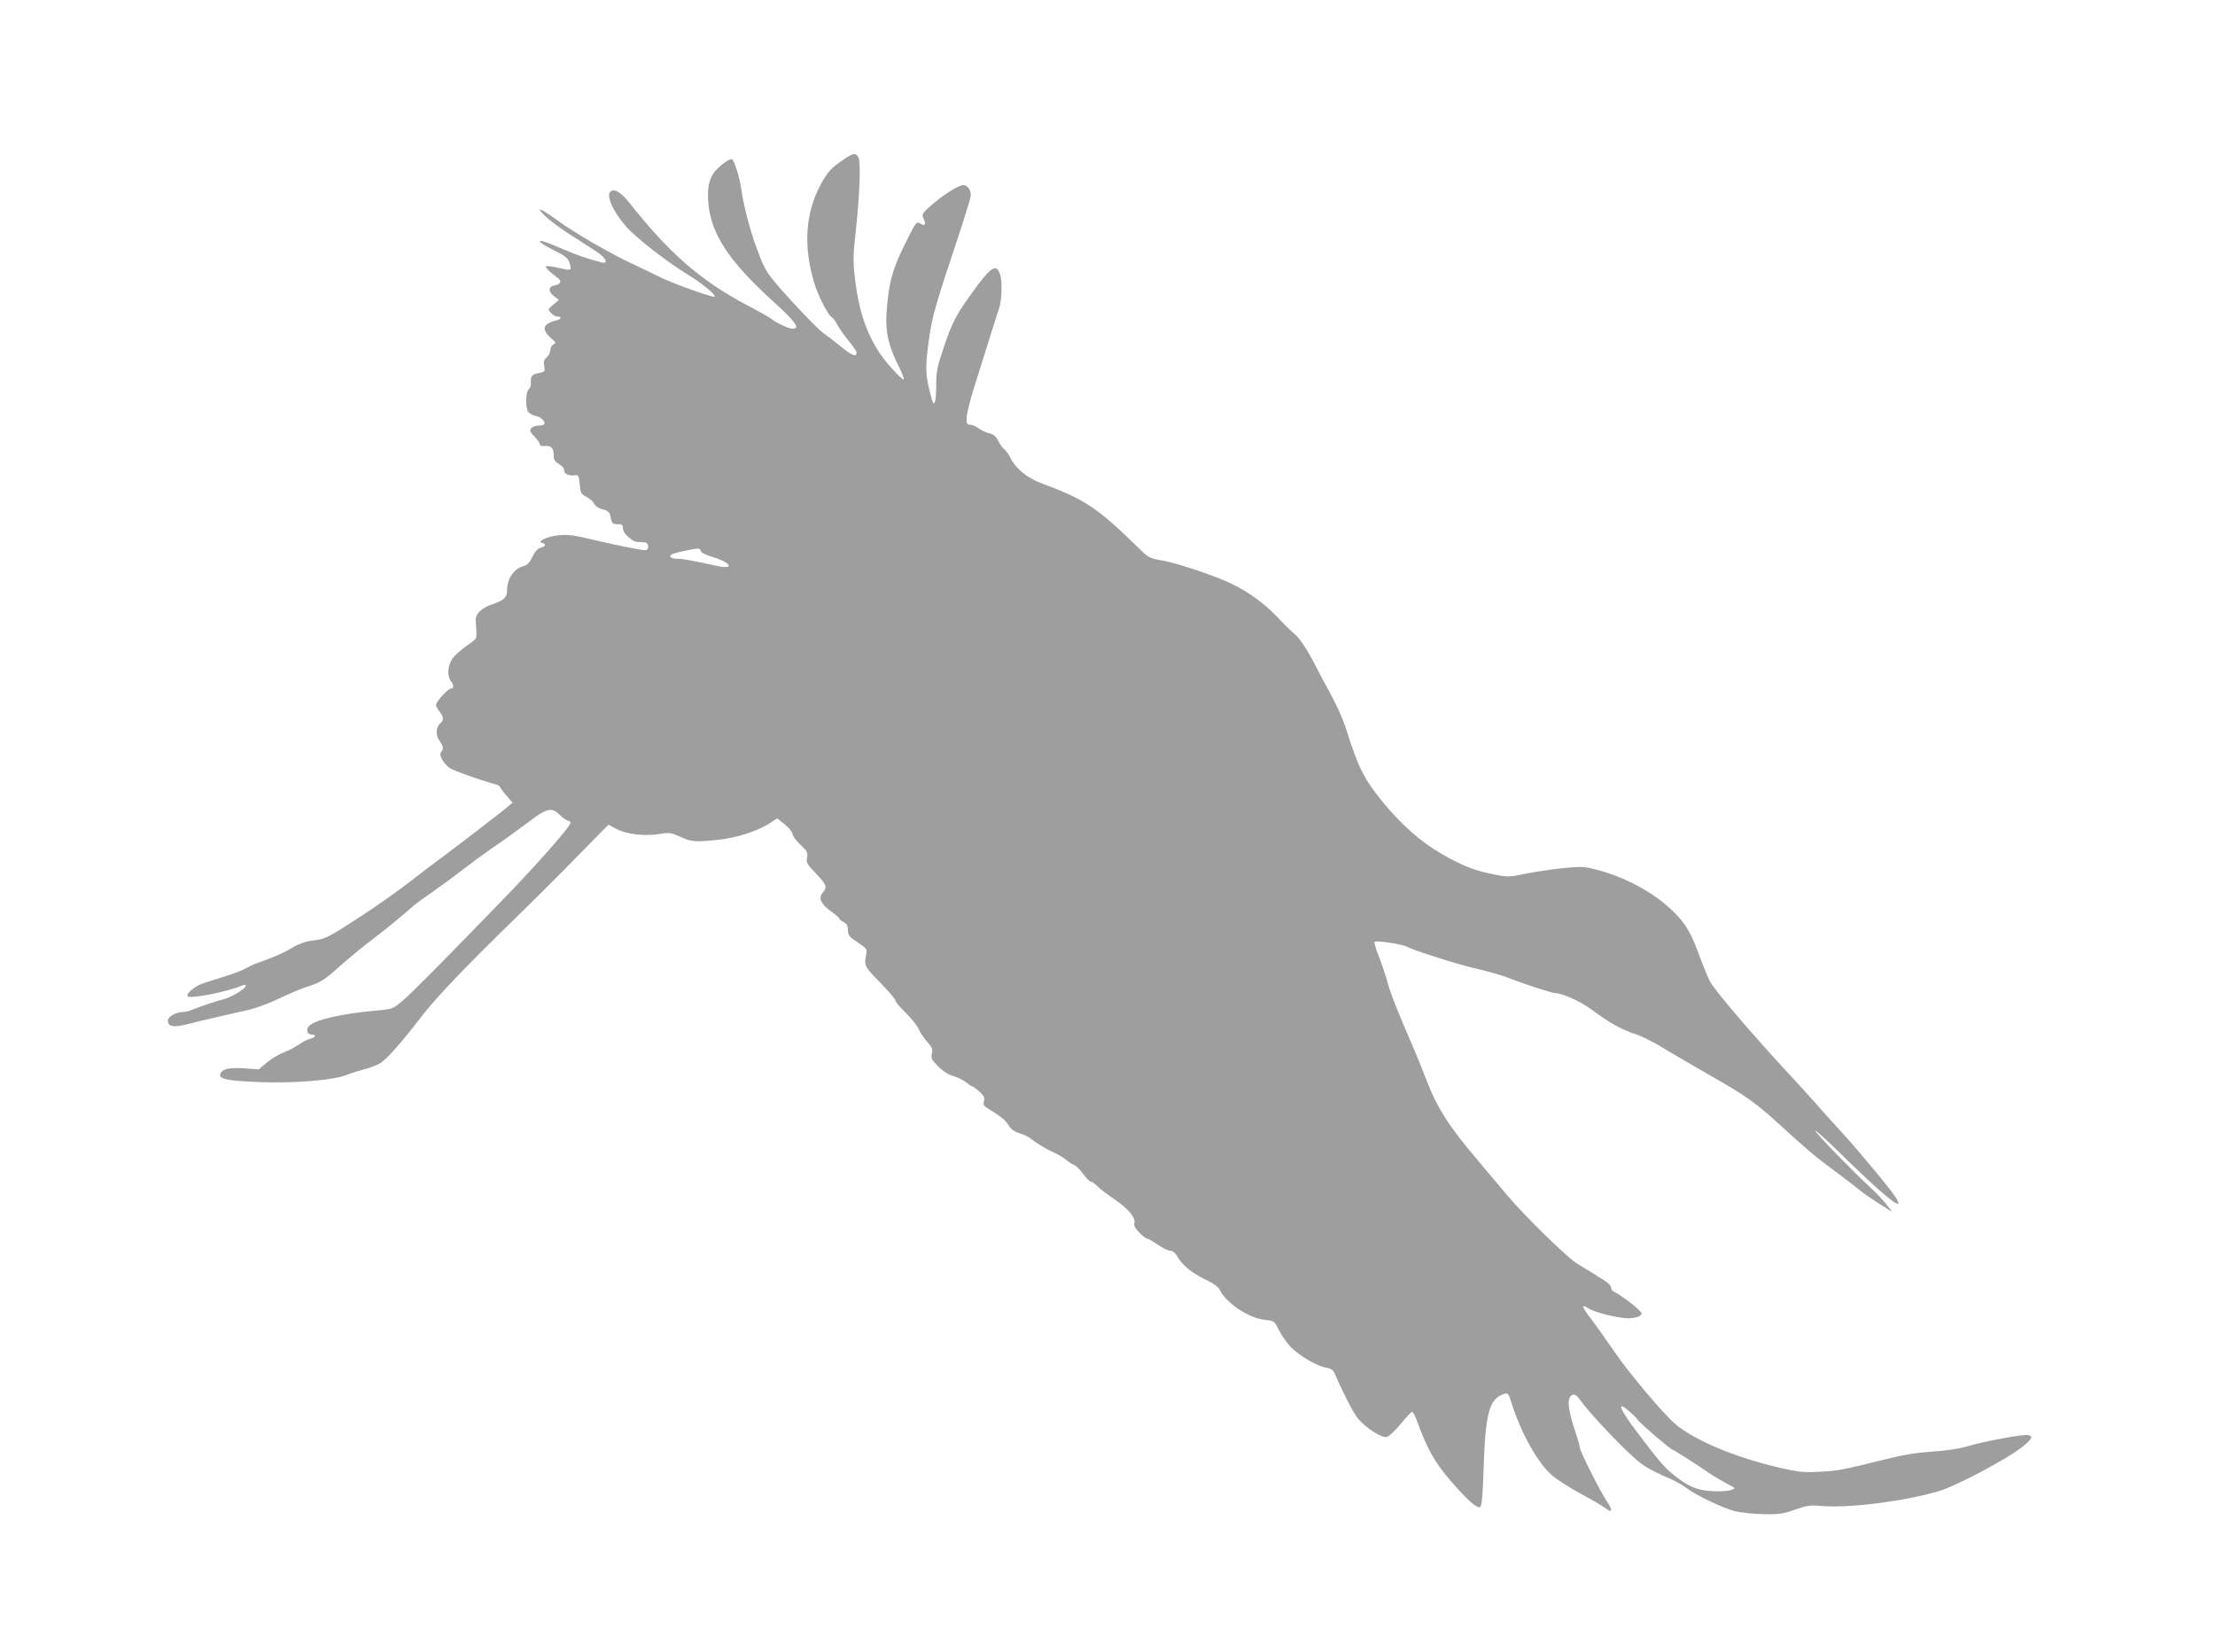 <?xml version="1.0" standalone="no"?>
<!DOCTYPE svg PUBLIC "-//W3C//DTD SVG 20010904//EN"
 "http://www.w3.org/TR/2001/REC-SVG-20010904/DTD/svg10.dtd">
<svg version="1.0" xmlns="http://www.w3.org/2000/svg"
 width="1280pt" height="955pt" viewBox="0 0 1280 955"
 preserveAspectRatio="xMidYMid meet">
<g transform="translate(0,955) scale(0.1,-0.1)"
fill="#9e9e9e" stroke="none">
<path d="M4884 8634 c-84 -57 -101 -76 -143 -154 -86 -162 -99 -345 -39 -555
21 -75 81 -195 104 -208 8 -4 23 -25 33 -45 11 -20 40 -62 65 -92 25 -30 46
-60 46 -67 0 -29 -25 -20 -91 34 -39 32 -86 68 -104 80 -32 22 -219 220 -286
303 -46 57 -60 85 -102 201 -36 100 -72 242 -83 324 -9 69 -43 175 -55 175
-19 0 -63 -32 -97 -70 -40 -47 -51 -126 -32 -233 30 -162 137 -311 383 -533
115 -105 142 -144 97 -144 -22 0 -95 34 -120 55 -8 8 -74 45 -145 82 -266 141
-448 300 -674 586 -50 63 -86 87 -110 72 -32 -19 8 -114 87 -204 60 -68 235
-204 361 -281 80 -49 160 -115 150 -125 -8 -7 -248 79 -319 115 -30 16 -95 47
-143 69 -133 61 -341 181 -450 260 -53 39 -97 66 -97 60 0 -18 84 -88 184
-151 54 -35 119 -76 144 -93 52 -34 71 -72 30 -62 -75 19 -138 40 -220 75
-112 48 -138 56 -138 45 0 -5 33 -25 74 -46 81 -40 91 -50 101 -90 8 -32 5
-32 -78 -13 -31 7 -60 10 -62 6 -3 -5 10 -20 27 -34 18 -15 39 -31 46 -37 20
-16 9 -33 -24 -39 -37 -7 -37 -37 0 -64 l26 -20 -33 -27 c-32 -27 -32 -27 -13
-48 11 -12 27 -21 38 -21 30 0 20 -17 -14 -24 -17 -3 -40 -14 -50 -22 -21 -20
-11 -46 30 -82 25 -21 26 -24 10 -33 -10 -5 -18 -20 -18 -33 0 -13 -9 -31 -21
-42 -16 -14 -19 -26 -14 -51 5 -30 4 -32 -30 -39 -41 -7 -50 -19 -47 -55 2
-14 -4 -31 -12 -39 -19 -15 -21 -107 -3 -131 7 -9 27 -20 45 -24 31 -6 58 -36
45 -49 -3 -3 -19 -6 -33 -6 -15 0 -33 -7 -40 -15 -11 -13 -8 -21 18 -48 18
-18 32 -39 32 -46 0 -8 11 -11 30 -9 36 3 50 -13 50 -57 0 -23 7 -34 30 -47
18 -10 30 -25 30 -37 0 -21 27 -33 65 -28 17 2 21 -5 25 -53 5 -50 8 -56 39
-72 18 -9 39 -27 45 -40 7 -14 26 -27 49 -32 29 -7 39 -16 43 -35 10 -48 13
-51 44 -51 25 0 30 -4 30 -24 0 -15 12 -34 31 -50 32 -27 36 -29 83 -30 23 -1
30 -6 31 -23 1 -17 -4 -23 -20 -23 -23 0 -200 36 -348 72 -66 15 -105 19 -150
14 -63 -6 -129 -37 -94 -44 25 -5 21 -21 -8 -28 -18 -4 -33 -21 -48 -52 -16
-34 -30 -48 -51 -54 -56 -14 -96 -73 -96 -142 0 -40 -19 -57 -91 -81 -54 -18
-91 -54 -90 -87 1 -13 2 -43 4 -67 2 -44 1 -45 -58 -85 -32 -23 -70 -56 -82
-75 -26 -39 -30 -98 -8 -127 18 -24 19 -44 1 -44 -17 0 -86 -75 -86 -94 0 -7
9 -25 20 -39 24 -30 25 -50 6 -66 -27 -23 -30 -70 -7 -102 23 -31 26 -50 10
-66 -15 -15 12 -65 48 -91 23 -16 164 -67 271 -97 12 -3 22 -10 22 -14 0 -4
16 -26 36 -49 l36 -42 -33 -27 c-18 -15 -48 -40 -68 -54 -20 -15 -65 -50 -101
-78 -36 -28 -121 -93 -189 -144 -68 -50 -156 -117 -195 -148 -66 -52 -208
-152 -296 -209 -180 -117 -201 -128 -263 -135 -54 -6 -92 -20 -147 -54 -26
-16 -123 -58 -165 -71 -22 -7 -58 -22 -80 -35 -22 -13 -80 -35 -130 -50 -49
-15 -108 -34 -130 -42 -43 -16 -90 -57 -81 -71 11 -18 232 25 319 63 9 4 17 3
17 -3 0 -16 -79 -65 -128 -78 -55 -14 -133 -41 -180 -60 -18 -8 -44 -14 -58
-14 -36 0 -84 -27 -84 -48 0 -37 33 -43 117 -21 77 20 182 44 341 80 48 10
129 40 190 70 59 28 138 61 176 72 58 19 82 34 165 108 53 47 128 109 166 138
94 72 151 118 205 164 25 22 54 47 65 56 11 9 58 44 105 76 47 33 124 89 171
126 48 37 131 98 185 135 55 37 143 101 196 141 111 84 135 89 184 42 17 -17
38 -31 45 -32 8 -2 15 -7 16 -12 4 -17 -192 -240 -391 -445 -368 -380 -523
-536 -579 -584 -57 -48 -58 -49 -150 -57 -196 -17 -352 -52 -390 -88 -21 -21
-13 -51 14 -51 29 0 23 -17 -9 -24 -15 -4 -45 -19 -67 -35 -22 -15 -61 -35
-87 -45 -26 -10 -69 -35 -95 -57 l-48 -40 -85 6 c-90 6 -132 -5 -138 -37 -5
-26 50 -36 238 -43 191 -7 419 12 487 40 20 8 63 22 96 31 34 8 78 24 98 35
37 18 125 117 254 285 75 97 250 281 510 534 110 107 281 277 380 379 l181
184 49 -26 c60 -30 164 -42 249 -27 55 9 64 7 120 -18 65 -29 82 -30 226 -15
101 11 228 53 295 99 l36 24 45 -36 c24 -20 44 -45 44 -55 0 -10 20 -38 45
-61 40 -38 44 -46 39 -75 -6 -29 -1 -38 54 -95 60 -64 64 -76 35 -110 -25 -28
-8 -65 47 -104 28 -20 50 -39 50 -43 0 -4 11 -14 25 -21 19 -10 25 -21 25 -47
0 -29 7 -37 56 -70 54 -36 56 -38 49 -73 -12 -61 -8 -69 82 -160 48 -50 88
-96 88 -104 0 -7 27 -40 61 -72 33 -33 66 -75 74 -94 8 -19 30 -52 48 -72 28
-31 33 -42 27 -68 -6 -27 -2 -36 37 -74 28 -29 59 -48 88 -56 24 -7 57 -23 73
-36 16 -13 32 -24 36 -24 4 0 22 -13 40 -29 27 -24 32 -35 27 -55 -5 -21 -1
-29 21 -42 77 -47 104 -69 121 -98 13 -22 32 -36 63 -46 24 -7 53 -21 64 -30
34 -28 101 -68 140 -84 20 -9 50 -27 66 -40 16 -14 37 -27 47 -30 11 -4 33
-27 51 -51 18 -25 38 -45 45 -45 7 0 23 -12 37 -26 13 -14 58 -48 99 -76 80
-54 125 -108 115 -139 -4 -13 5 -29 29 -54 19 -19 40 -35 46 -35 6 0 33 -16
61 -35 28 -19 61 -35 73 -35 14 0 30 -14 47 -44 28 -46 86 -90 173 -131 29
-14 57 -35 63 -48 35 -76 168 -166 262 -176 55 -6 55 -6 82 -60 15 -30 45 -72
66 -95 49 -51 152 -112 205 -121 33 -6 42 -13 55 -43 45 -105 105 -221 131
-252 46 -55 137 -113 166 -106 13 3 49 37 81 76 31 38 61 70 65 70 5 0 16 -21
26 -47 64 -175 106 -248 207 -364 93 -106 146 -152 162 -139 8 7 14 76 18 208
10 338 33 421 123 446 18 5 23 -1 38 -51 55 -175 152 -349 233 -419 30 -26
105 -74 166 -107 62 -33 127 -71 145 -85 40 -30 43 -13 7 41 -36 53 -155 289
-155 308 0 8 -11 47 -24 86 -37 108 -49 178 -36 203 16 29 36 25 62 -13 38
-55 177 -206 274 -298 87 -83 108 -96 253 -160 30 -13 69 -36 87 -50 51 -40
212 -117 280 -134 33 -8 107 -16 165 -17 91 -2 114 2 182 26 71 25 86 27 160
21 155 -13 473 28 668 85 108 32 407 192 491 261 53 45 57 55 29 64 -23 7
-257 -36 -356 -66 -44 -13 -117 -24 -195 -29 -89 -6 -167 -18 -270 -44 -261
-64 -281 -68 -385 -73 -87 -5 -119 -2 -221 21 -262 60 -500 159 -614 256 -71
61 -264 291 -353 420 -47 69 -106 152 -131 185 -58 73 -61 92 -13 60 33 -21
172 -55 227 -55 25 0 54 6 64 13 18 13 17 15 -6 38 -30 30 -117 93 -140 102
-10 3 -18 15 -18 25 0 10 -17 28 -41 42 -22 14 -55 35 -73 46 -19 12 -55 34
-82 50 -55 32 -305 277 -404 395 -36 43 -112 133 -169 201 -171 201 -236 304
-301 473 -21 55 -54 136 -73 180 -93 215 -129 306 -148 374 -11 41 -34 110
-51 153 -17 43 -28 81 -25 84 10 10 169 -15 192 -30 25 -16 281 -98 380 -121
103 -24 174 -45 228 -67 68 -27 226 -78 243 -78 40 0 147 -48 208 -93 105 -78
174 -117 251 -142 39 -13 108 -47 154 -75 45 -28 162 -96 259 -152 244 -139
284 -168 453 -323 108 -99 189 -168 240 -205 56 -41 165 -124 194 -148 24 -20
94 -68 150 -102 l40 -25 -35 45 c-19 24 -57 64 -84 89 -97 88 -326 324 -326
335 0 5 48 -37 108 -95 289 -284 414 -386 359 -293 -26 43 -211 267 -314 379
-59 65 -126 138 -147 164 -22 25 -74 82 -115 127 -235 251 -473 529 -501 584
-12 24 -37 85 -56 136 -51 142 -81 193 -153 264 -112 111 -283 203 -456 246
-59 15 -82 16 -184 6 -64 -7 -160 -21 -214 -32 -91 -19 -103 -20 -175 -6 -120
23 -189 50 -312 121 -122 70 -236 172 -344 305 -106 132 -136 191 -210 425
-14 44 -49 123 -77 175 -29 52 -73 136 -99 186 -51 99 -91 158 -129 189 -14
11 -57 53 -95 94 -69 72 -155 135 -253 184 -84 43 -325 124 -405 137 -77 13
-78 13 -150 84 -228 222 -302 271 -548 362 -84 31 -149 84 -182 149 -11 22
-27 44 -34 48 -8 4 -23 25 -34 47 -15 28 -28 40 -52 45 -18 4 -45 17 -61 28
-15 12 -38 22 -50 22 -19 0 -22 5 -21 40 0 23 21 106 46 185 25 80 65 206 88
280 23 74 46 146 51 160 17 40 22 152 10 198 -21 75 -54 54 -175 -116 -84
-118 -106 -161 -156 -311 -36 -107 -40 -131 -40 -216 0 -86 -11 -122 -24 -77
-41 144 -42 185 -13 382 16 106 42 196 158 542 43 130 79 246 79 258 0 34 -19
60 -44 60 -28 0 -125 -63 -193 -124 -45 -41 -47 -45 -35 -71 15 -33 8 -44 -18
-28 -24 16 -27 12 -99 -135 -66 -134 -87 -217 -98 -383 -7 -110 12 -192 73
-311 18 -37 30 -69 26 -71 -4 -3 -37 28 -73 69 -119 131 -184 293 -209 521
-11 93 -10 130 5 263 23 211 30 401 16 429 -15 28 -30 27 -77 -5z m-834 -2269
c0 -9 25 -21 69 -35 105 -31 128 -73 29 -52 -157 34 -200 42 -232 42 -37 0
-55 14 -34 26 12 8 118 31 151 33 9 0 17 -6 17 -14z m5416 -5024 c16 -22 190
-171 200 -171 6 0 113 -68 234 -150 14 -9 45 -27 70 -40 25 -14 47 -26 50 -28
14 -10 -33 -22 -87 -22 -103 0 -158 17 -231 72 -76 56 -101 84 -235 261 -105
138 -130 196 -56 133 23 -19 48 -44 55 -55z"/>
</g>
</svg>
